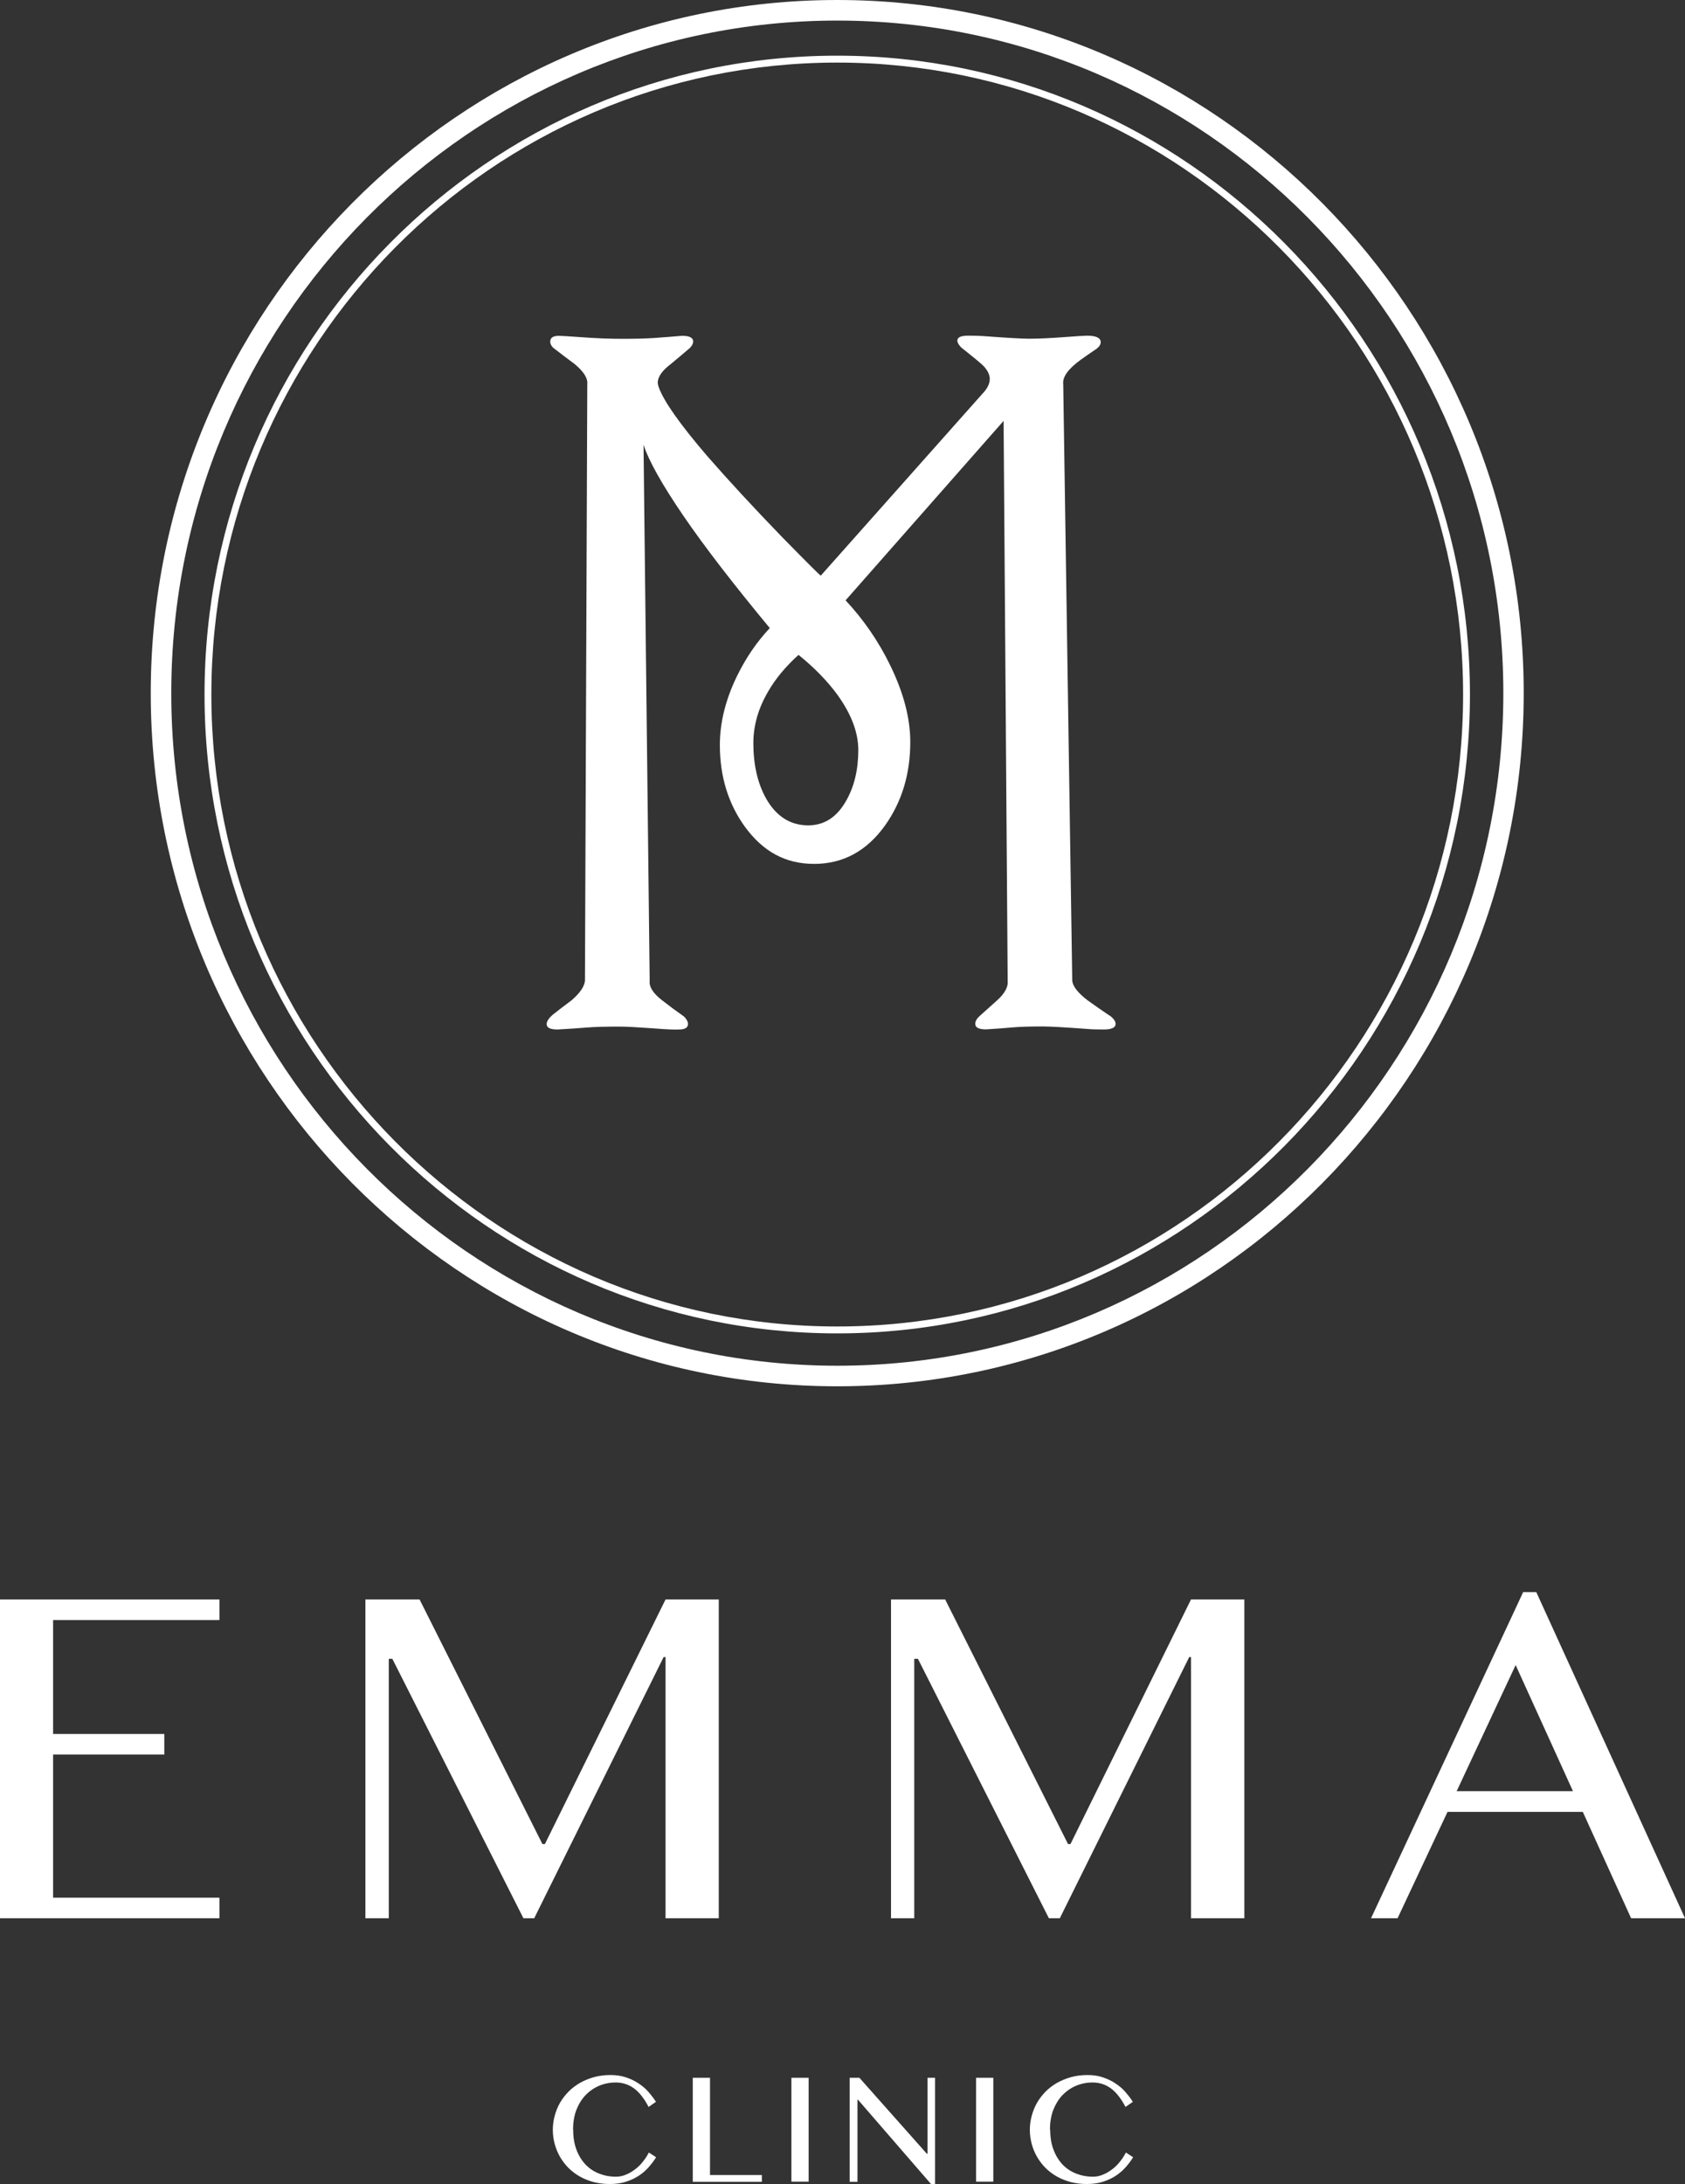 <svg width="71" height="92" viewBox="0 0 71 92" fill="none" xmlns="http://www.w3.org/2000/svg">
<rect x="0" y="0" width="71" height="92" fill="#333333" stroke="none"/>
<g clip-path="url(#clip0_428_1291)">
<path d="M9.246 67.367V68.234H2.237V73.033H6.923V73.9H2.237V79.928H9.246V80.794H0V67.367H9.246Z" fill="white"/>
<path d="M15.397 67.367H17.679L22.856 77.67H22.96L28.044 67.367H30.286V80.794H28.044V69.793H27.963L22.51 80.794H22.055L16.532 69.868H16.382V80.794H15.397V67.367Z" fill="white"/>
<path d="M37.544 67.367H39.826L45.003 77.67H45.106L50.185 67.367H52.433V80.794H50.185V69.793H50.11L44.657 80.794H44.196L38.679 69.868H38.523V80.794H37.544V67.367Z" fill="white"/>
<path d="M64.734 67.058L71 80.794H68.729L66.694 76.315H60.993L58.889 80.794H57.771L64.181 67.058H64.734ZM61.379 75.442H66.279L63.864 70.13L61.379 75.442Z" fill="white"/>
<path d="M24.153 89.719C24.153 90.028 24.199 90.301 24.291 90.546C24.383 90.79 24.51 90.993 24.666 91.162C24.827 91.331 25.017 91.459 25.236 91.546C25.456 91.633 25.692 91.68 25.951 91.68C26.101 91.68 26.251 91.651 26.389 91.587C26.534 91.529 26.66 91.447 26.781 91.354C26.902 91.261 27.012 91.151 27.104 91.028C27.202 90.906 27.277 90.784 27.34 90.662L27.646 90.86C27.56 91.005 27.45 91.145 27.329 91.284C27.208 91.418 27.07 91.54 26.908 91.645C26.747 91.75 26.568 91.831 26.366 91.895C26.165 91.959 25.94 91.988 25.692 91.988C25.444 91.988 25.231 91.959 25.017 91.907C24.804 91.849 24.608 91.773 24.435 91.674C24.257 91.575 24.101 91.453 23.957 91.314C23.819 91.174 23.698 91.017 23.599 90.848C23.502 90.679 23.427 90.499 23.375 90.307C23.323 90.115 23.294 89.917 23.294 89.708C23.294 89.498 23.323 89.3 23.375 89.109C23.427 88.916 23.502 88.73 23.599 88.562C23.698 88.393 23.819 88.236 23.963 88.09C24.107 87.945 24.268 87.829 24.447 87.724C24.625 87.625 24.822 87.543 25.035 87.485C25.248 87.427 25.479 87.398 25.721 87.398C25.963 87.398 26.165 87.427 26.361 87.491C26.557 87.555 26.73 87.636 26.891 87.741C27.052 87.846 27.196 87.962 27.317 88.102C27.439 88.242 27.548 88.381 27.64 88.527L27.329 88.742C27.145 88.387 26.943 88.131 26.718 87.962C26.493 87.799 26.239 87.712 25.946 87.712C25.692 87.712 25.461 87.759 25.242 87.852C25.023 87.945 24.833 88.079 24.672 88.247C24.51 88.416 24.383 88.626 24.285 88.87C24.193 89.114 24.147 89.394 24.147 89.702" fill="white"/>
<path d="M29.191 87.514H29.917V91.61H32.102V91.895H29.191V87.514Z" fill="white"/>
<path d="M34.073 87.514H33.347V91.889H34.073V87.514Z" fill="white"/>
<path d="M35.803 87.514H36.212L39.054 90.714H39.083V87.514H39.4V91.994H39.233L36.154 88.439H36.131V91.895H35.803V87.514Z" fill="white"/>
<path d="M41.855 87.514H41.129V91.889H41.855V87.514Z" fill="white"/>
<path d="M44.253 89.719C44.253 90.028 44.299 90.301 44.392 90.546C44.484 90.79 44.611 90.993 44.766 91.162C44.928 91.331 45.118 91.459 45.337 91.546C45.556 91.633 45.792 91.68 46.052 91.68C46.202 91.68 46.351 91.651 46.49 91.587C46.634 91.529 46.761 91.447 46.882 91.354C47.003 91.261 47.112 91.151 47.205 91.028C47.303 90.906 47.377 90.784 47.441 90.662L47.746 90.86C47.66 91.005 47.55 91.145 47.429 91.284C47.308 91.418 47.17 91.54 47.009 91.645C46.847 91.75 46.669 91.831 46.467 91.895C46.265 91.959 46.04 91.988 45.792 91.988C45.544 91.988 45.331 91.959 45.118 91.907C44.905 91.849 44.714 91.773 44.536 91.674C44.357 91.575 44.201 91.453 44.057 91.314C43.919 91.174 43.798 91.017 43.7 90.848C43.602 90.679 43.527 90.499 43.475 90.307C43.423 90.115 43.394 89.917 43.394 89.708C43.394 89.498 43.423 89.3 43.475 89.109C43.527 88.916 43.602 88.73 43.7 88.562C43.798 88.393 43.919 88.236 44.063 88.09C44.207 87.945 44.368 87.829 44.547 87.724C44.726 87.625 44.922 87.543 45.135 87.485C45.348 87.427 45.579 87.398 45.821 87.398C46.063 87.398 46.265 87.427 46.455 87.491C46.651 87.555 46.83 87.636 46.986 87.741C47.147 87.846 47.291 87.962 47.412 88.102C47.533 88.242 47.643 88.381 47.735 88.527L47.424 88.742C47.239 88.387 47.037 88.131 46.813 87.962C46.588 87.799 46.334 87.712 46.04 87.712C45.786 87.712 45.556 87.759 45.337 87.852C45.118 87.945 44.928 88.079 44.766 88.247C44.605 88.416 44.478 88.626 44.38 88.87C44.288 89.114 44.242 89.394 44.242 89.702" fill="white"/>
<path d="M46.761 42.774C46.928 42.902 47.008 43.018 47.008 43.129C47.008 43.28 46.841 43.361 46.513 43.361C46.236 43.361 46 43.356 45.809 43.338C44.858 43.268 44.236 43.233 43.948 43.233C43.411 43.233 42.979 43.245 42.656 43.274C42.334 43.303 41.965 43.332 41.55 43.356C41.244 43.356 41.094 43.28 41.094 43.123C41.094 43.024 41.146 42.919 41.261 42.809C41.607 42.501 41.861 42.274 42.028 42.122C42.345 41.831 42.489 41.558 42.46 41.308L42.288 17.727L35.63 25.285C36.385 26.094 37.013 27.001 37.509 28.02C38.074 29.177 38.356 30.254 38.356 31.254C38.356 32.604 37.999 33.779 37.284 34.78C36.512 35.85 35.52 36.386 34.304 36.386C33.087 36.386 32.148 35.862 31.387 34.821C30.684 33.849 30.332 32.697 30.332 31.377C30.332 30.434 30.574 29.462 31.053 28.479C31.427 27.711 31.889 27.036 32.436 26.454C30.914 24.616 29.698 23.045 28.799 21.73C27.9 20.415 27.34 19.415 27.116 18.734L27.375 41.314C27.346 41.564 27.519 41.837 27.894 42.128C28.199 42.367 28.505 42.594 28.822 42.815C28.931 42.925 28.989 43.03 28.989 43.129C28.989 43.28 28.868 43.361 28.614 43.361C28.488 43.373 28.107 43.361 27.467 43.309C26.827 43.263 26.366 43.239 26.095 43.239C25.519 43.239 25.052 43.251 24.7 43.28C24.349 43.309 23.945 43.338 23.49 43.361C23.184 43.361 23.034 43.286 23.034 43.135C23.034 43.024 23.115 42.896 23.282 42.745C23.542 42.541 23.813 42.332 24.089 42.128C24.435 41.826 24.62 41.558 24.648 41.314L24.746 16.186C24.775 15.935 24.597 15.65 24.21 15.33C23.911 15.109 23.605 14.877 23.305 14.644C23.225 14.562 23.184 14.475 23.184 14.394C23.184 14.225 23.305 14.144 23.553 14.144C23.651 14.144 23.985 14.167 24.562 14.207C25.138 14.248 25.68 14.271 26.188 14.271C26.747 14.271 27.202 14.26 27.542 14.237C27.888 14.213 28.286 14.184 28.735 14.144C29.052 14.144 29.208 14.225 29.208 14.382C29.208 14.469 29.162 14.562 29.064 14.661C28.724 14.952 28.459 15.173 28.268 15.33C27.9 15.61 27.715 15.871 27.715 16.122C27.715 16.162 27.727 16.226 27.756 16.308C27.963 16.89 28.643 17.861 29.802 19.211C30.701 20.241 31.75 21.375 32.949 22.615C34.016 23.703 34.557 24.244 34.586 24.244L41.377 16.605C41.596 16.384 41.705 16.168 41.705 15.959C41.705 15.807 41.636 15.645 41.498 15.476C41.429 15.394 41.296 15.278 41.106 15.121C40.916 14.97 40.714 14.807 40.506 14.638C40.397 14.527 40.339 14.429 40.339 14.347C40.339 14.207 40.489 14.138 40.794 14.138C41.071 14.138 41.307 14.144 41.498 14.161C42.449 14.231 43.071 14.266 43.36 14.266C43.775 14.266 44.253 14.242 44.806 14.202C45.36 14.161 45.688 14.138 45.798 14.138C46.184 14.138 46.38 14.231 46.38 14.411C46.38 14.51 46.323 14.597 46.213 14.685C45.925 14.882 45.7 15.034 45.55 15.144C45.008 15.534 44.76 15.883 44.801 16.186L45.181 41.314C45.21 41.552 45.423 41.82 45.821 42.128C46.127 42.349 46.438 42.565 46.749 42.774M36.166 31.592C36.166 30.853 35.872 30.073 35.278 29.253C34.851 28.671 34.304 28.113 33.647 27.583C33.093 28.084 32.667 28.601 32.367 29.125C31.952 29.835 31.744 30.556 31.744 31.295C31.744 32.214 31.923 32.994 32.281 33.634C32.707 34.384 33.301 34.763 34.056 34.763C34.73 34.763 35.261 34.419 35.647 33.739C35.993 33.139 36.166 32.424 36.166 31.586" fill="white"/>
<path d="M35.278 58.389C19.328 58.389 6.352 45.293 6.352 29.195C6.352 13.096 19.328 0 35.278 0C51.228 0 64.204 13.096 64.204 29.195C64.204 45.293 51.228 58.389 35.278 58.389ZM35.278 0.867C19.806 0.867 7.217 13.573 7.217 29.195C7.217 44.816 19.806 57.523 35.284 57.523C50.761 57.523 63.345 44.816 63.345 29.195C63.345 13.573 50.755 0.867 35.278 0.867Z" fill="white"/>
<path d="M35.278 56.161C20.579 56.161 8.618 44.089 8.618 29.253C8.618 14.417 20.579 2.345 35.278 2.345C49.977 2.345 61.938 14.417 61.938 29.253C61.938 44.089 49.977 56.161 35.278 56.161ZM35.278 2.636C20.734 2.636 8.906 14.574 8.906 29.253C8.906 43.932 20.74 55.87 35.278 55.87C49.816 55.87 61.65 43.932 61.65 29.253C61.65 14.574 49.822 2.636 35.278 2.636Z" fill="white"/>
</g>
<defs>
<clipPath id="clip0_428_1291">
<rect width="71" height="92" fill="white"/>
</clipPath>
</defs>
</svg>
